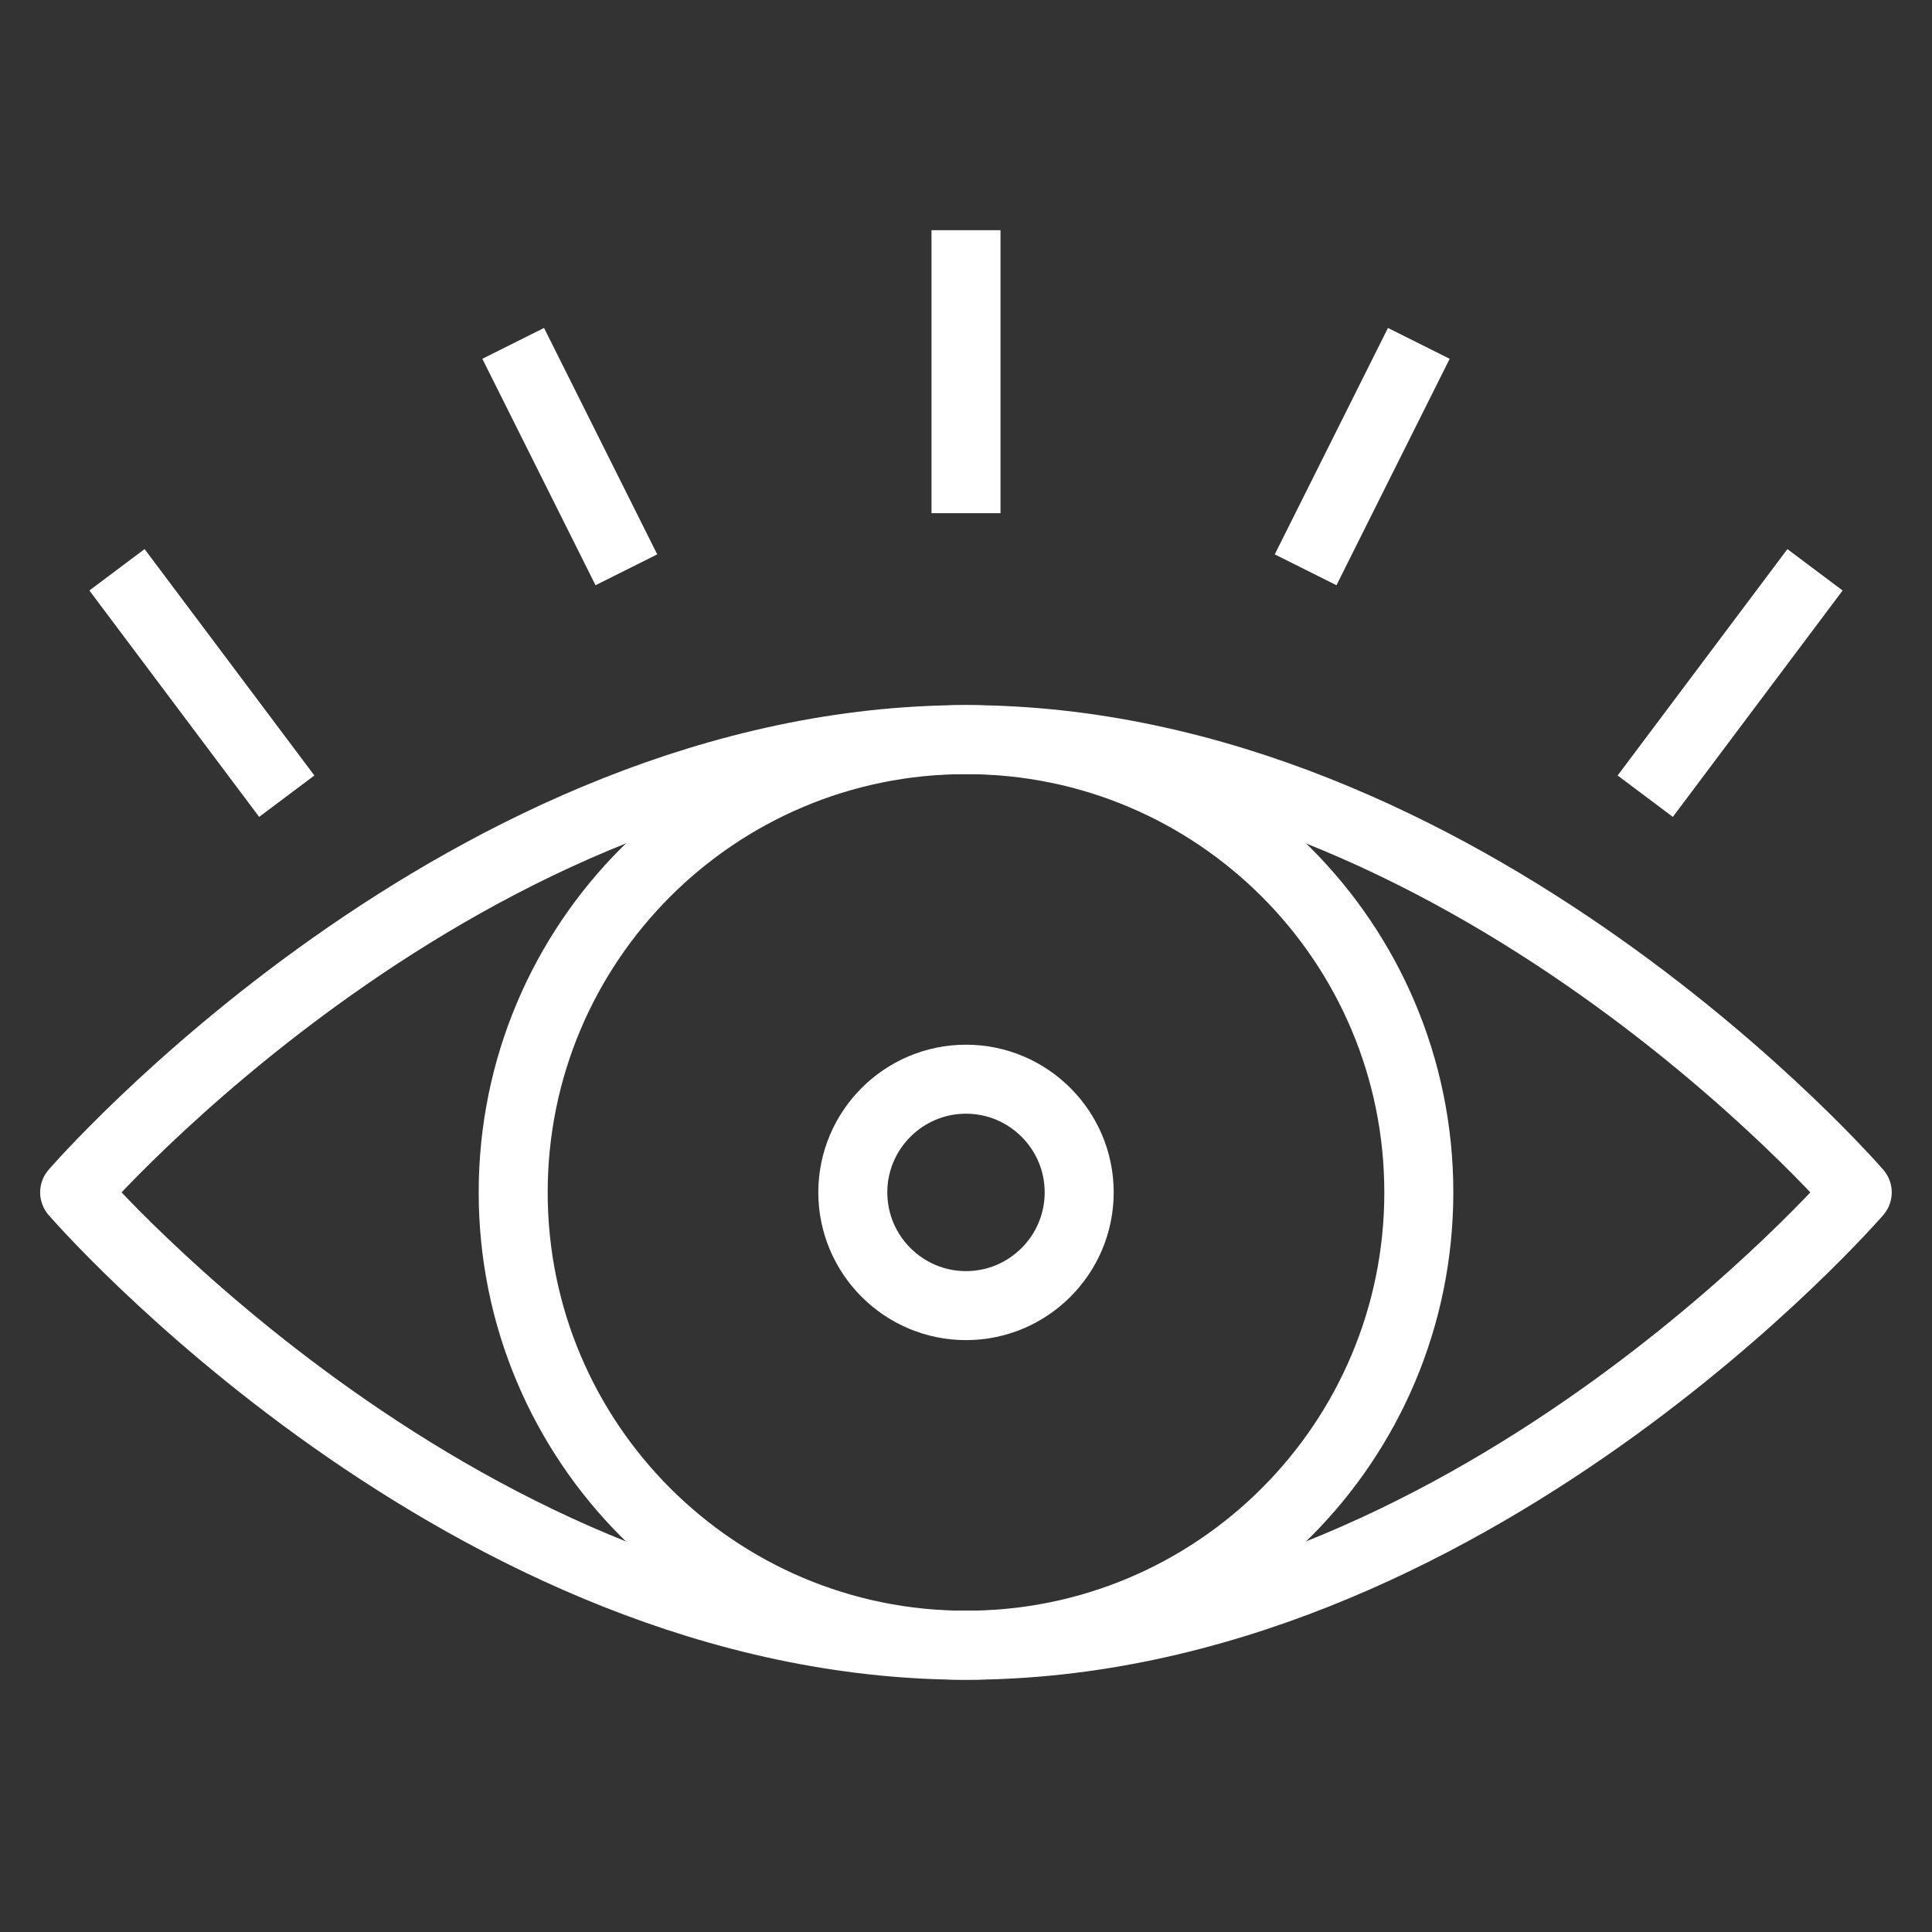 <?xml version="1.0" encoding="UTF-8"?>
<svg xmlns="http://www.w3.org/2000/svg" width="56" height="56" viewBox="0 0 56 56" fill="none">
  <rect x="0" y="0" width="56" height="56" fill="#333333" stroke="none"/>
  <mask id="mask0_544_9711" style="mask-type:luminance" maskUnits="userSpaceOnUse" x="0" y="0" width="56" height="56">
    <path d="M0 3.8147e-06H56V56H0V3.8147e-06Z" fill="white"></path>
  </mask>
  <g mask="url(#mask0_544_9711)">
    <path d="M41.125 34.562C41.125 41.811 35.249 47.688 28 47.688C20.751 47.688 14.875 41.811 14.875 34.562C14.875 27.314 20.751 21.438 28 21.438C35.249 21.438 41.125 27.314 41.125 34.562Z" stroke="white" stroke-width="2" stroke-miterlimit="10" stroke-linejoin="round"></path>
    <path d="M28 37.844C26.191 37.844 24.719 36.371 24.719 34.562C24.719 32.754 26.191 31.281 28 31.281C29.809 31.281 31.281 32.754 31.281 34.562C31.281 36.371 29.809 37.844 28 37.844Z" stroke="white" stroke-width="2" stroke-miterlimit="10" stroke-linejoin="round"></path>
    <path d="M53.833 34.562C53.833 34.562 42.496 47.688 27.998 47.688C13.501 47.688 2.164 34.562 2.164 34.562C2.164 34.562 13.501 21.438 27.998 21.438C42.496 21.438 53.833 34.562 53.833 34.562Z" stroke="white" stroke-width="2" stroke-miterlimit="10" stroke-linejoin="round"></path>
    <path d="M28 6.672V14.875" stroke="white" stroke-width="2" stroke-miterlimit="10" stroke-linejoin="round"></path>
    <path d="M41.125 9.953L37.844 16.516" stroke="white" stroke-width="2" stroke-miterlimit="10" stroke-linejoin="round"></path>
    <path d="M52.609 16.516L47.688 23.078" stroke="white" stroke-width="2" stroke-miterlimit="10" stroke-linejoin="round"></path>
    <path d="M14.875 9.953L18.156 16.516" stroke="white" stroke-width="2" stroke-miterlimit="10" stroke-linejoin="round"></path>
    <path d="M3.391 16.516L8.312 23.078" stroke="white" stroke-width="2" stroke-miterlimit="10" stroke-linejoin="round"></path>
  </g>
</svg>
